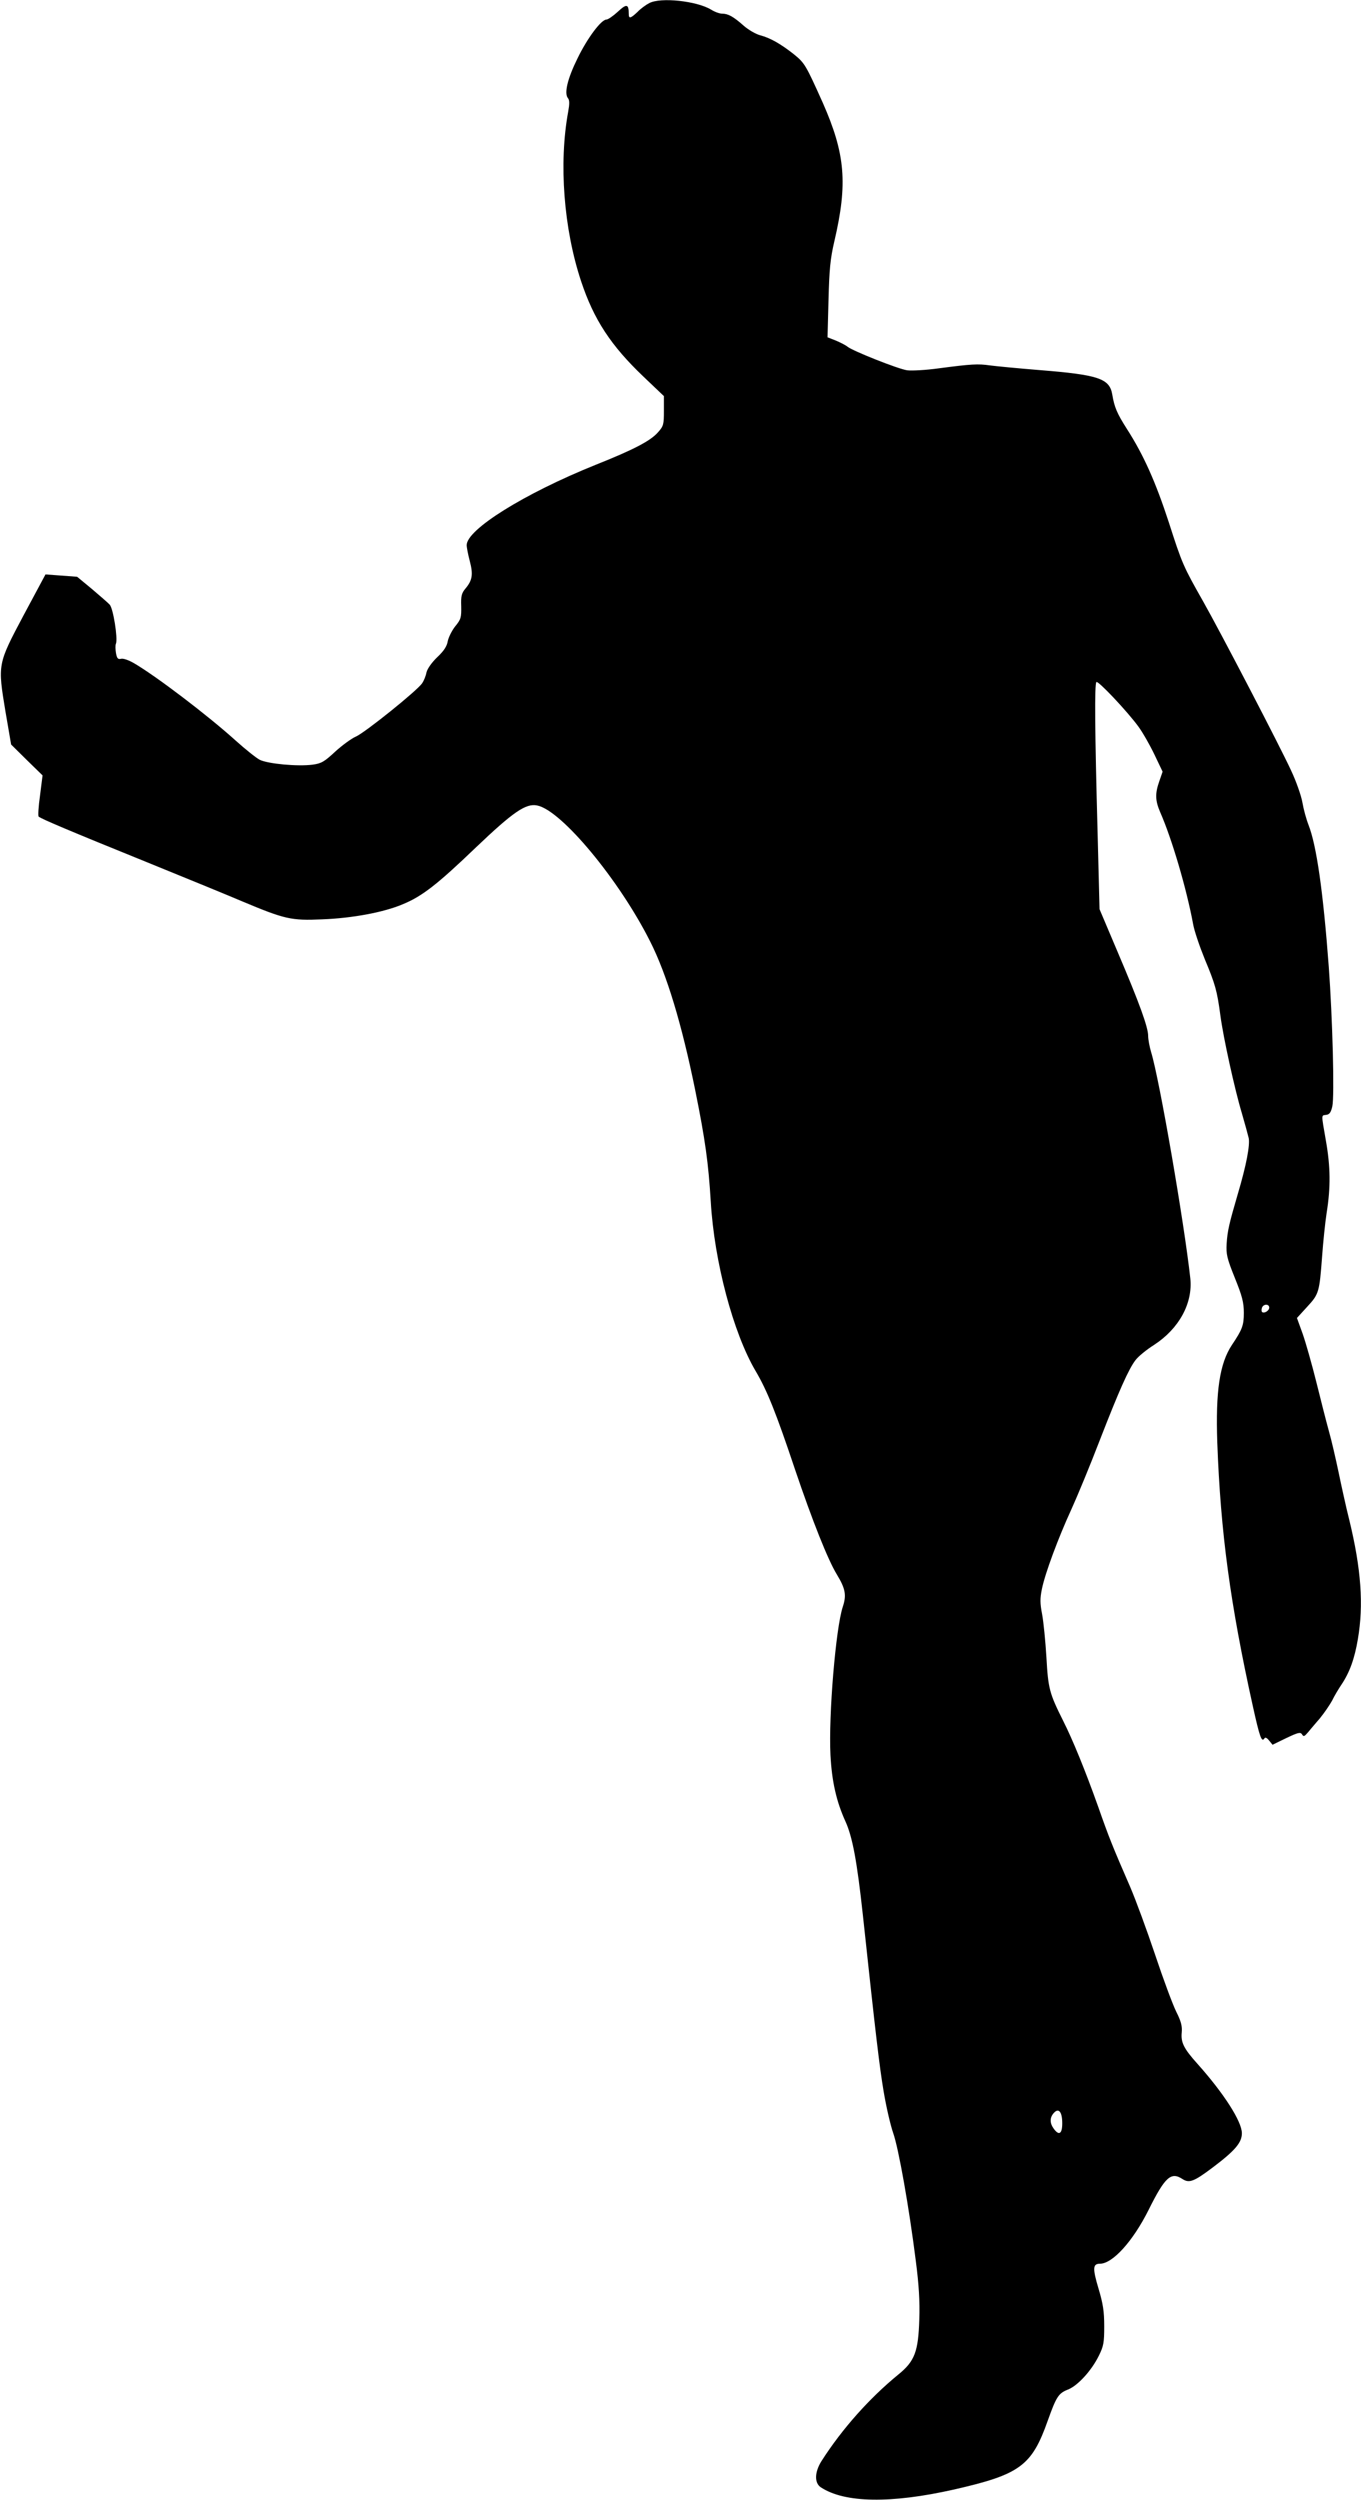 <?xml version="1.0" standalone="no"?>
<!DOCTYPE svg PUBLIC "-//W3C//DTD SVG 20010904//EN"
 "http://www.w3.org/TR/2001/REC-SVG-20010904/DTD/svg10.dtd">
<svg version="1.0" xmlns="http://www.w3.org/2000/svg"
 width="697pt" height="1280pt" viewBox="0 0 697 1280"
 preserveAspectRatio="xMidYMid meet">
<g transform="translate(0,1280) scale(0.1,-0.1)"
fill="#000000" stroke="none">
<path d="M3325 12784 c-16 -8 -44 -28 -60 -45 -36 -34 -45 -36 -45 -10 0 51
-11 53 -56 11 -24 -22 -50 -40 -58 -40 -27 0 -98 -95 -148 -198 -52 -105 -70
-181 -49 -205 8 -10 8 -29 1 -68 -49 -265 -23 -601 66 -869 65 -196 152 -329
320 -489 l104 -99 0 -76 c0 -69 -2 -78 -30 -109 -38 -44 -124 -89 -320 -167
-365 -147 -660 -331 -660 -411 0 -12 7 -48 16 -82 18 -69 13 -98 -22 -140 -20
-24 -24 -38 -22 -91 1 -57 -1 -67 -31 -103 -17 -22 -34 -56 -38 -76 -4 -25
-19 -49 -53 -81 -29 -28 -51 -59 -56 -79 -3 -17 -13 -42 -22 -55 -24 -37 -293
-253 -339 -273 -23 -10 -71 -45 -106 -77 -56 -52 -71 -61 -116 -67 -76 -10
-229 4 -271 25 -19 10 -75 55 -125 100 -142 128 -405 328 -518 394 -27 16 -56
26 -67 23 -16 -4 -21 2 -26 29 -3 19 -4 41 0 49 10 27 -14 179 -32 199 -9 10
-51 46 -92 81 l-75 62 -81 6 -81 6 -111 -207 c-135 -254 -134 -252 -94 -495
l29 -169 80 -79 81 -79 -13 -103 c-8 -56 -11 -105 -7 -108 12 -11 163 -75 546
-230 204 -83 429 -175 499 -205 215 -90 248 -98 406 -91 157 6 316 36 413 77
100 41 178 102 375 291 191 182 256 227 314 215 124 -24 421 -382 579 -697 85
-168 162 -424 230 -759 52 -257 68 -375 80 -572 18 -308 115 -673 230 -868 58
-98 104 -212 202 -505 88 -260 167 -459 213 -535 45 -74 51 -107 31 -167 -36
-110 -73 -553 -63 -758 7 -135 30 -238 77 -341 36 -80 59 -203 89 -479 68
-635 85 -774 106 -901 13 -78 35 -174 49 -214 28 -79 82 -384 116 -655 16
-122 21 -207 18 -300 -5 -164 -23 -214 -107 -282 -148 -121 -288 -278 -393
-442 -37 -58 -38 -114 -4 -136 122 -80 358 -84 682 -11 338 77 398 121 480
353 44 123 55 140 104 159 50 20 120 97 157 172 25 50 28 68 28 152 0 76 -6
115 -29 192 -31 104 -30 128 7 128 65 0 169 115 249 275 84 169 115 197 173
159 35 -23 59 -14 156 59 114 86 149 127 149 175 0 60 -92 204 -228 356 -70
78 -85 109 -80 160 3 32 -3 56 -28 106 -18 36 -67 168 -109 294 -42 125 -99
280 -127 345 -91 209 -109 254 -164 411 -67 188 -131 344 -179 439 -71 142
-77 165 -86 326 -5 83 -15 182 -22 220 -11 57 -11 81 -1 130 16 79 83 260 152
410 30 66 95 223 143 348 101 260 149 367 184 413 14 19 57 54 95 78 128 83
199 213 186 340 -31 284 -158 1020 -201 1160 -8 27 -15 64 -15 82 0 44 -43
164 -155 427 l-94 222 -10 395 c-14 517 -16 759 -6 768 9 8 158 -150 215 -228
22 -30 59 -95 82 -143 l42 -88 -17 -49 c-22 -63 -21 -98 4 -157 61 -138 136
-395 169 -573 6 -36 34 -117 60 -181 53 -127 63 -160 80 -289 15 -113 74 -381
110 -500 15 -52 31 -110 35 -127 7 -36 -12 -138 -55 -283 -45 -154 -54 -192
-58 -257 -3 -55 1 -74 42 -176 38 -94 46 -126 46 -179 0 -64 -8 -85 -61 -164
-63 -95 -84 -237 -75 -499 17 -462 66 -825 182 -1350 35 -158 45 -187 59 -166
4 8 13 4 24 -10 l18 -22 70 34 c61 29 73 32 81 19 8 -13 12 -11 30 10 12 14
39 47 62 73 22 27 50 68 62 90 11 23 33 60 48 82 42 63 67 132 84 233 30 175
17 359 -44 610 -17 67 -41 178 -55 245 -14 67 -36 163 -50 212 -14 50 -42 162
-64 250 -22 88 -53 198 -69 244 l-30 83 53 58 c60 65 62 74 76 259 5 69 15
169 23 221 21 130 20 237 -4 371 -24 139 -24 127 2 131 17 2 24 13 31 43 12
52 1 455 -18 715 -29 388 -63 623 -104 727 -11 28 -25 79 -31 114 -6 35 -32
109 -58 164 -55 120 -359 704 -450 865 -102 180 -108 193 -176 405 -68 208
-129 345 -215 479 -51 80 -64 111 -75 177 -14 81 -71 100 -371 124 -110 9
-225 20 -255 24 -62 9 -95 7 -263 -15 -65 -9 -137 -13 -161 -10 -48 7 -281
100 -306 121 -8 7 -35 21 -59 31 l-43 17 5 191 c4 157 9 210 30 301 69 295 56
447 -59 708 -87 194 -93 204 -147 248 -68 54 -123 85 -173 98 -23 6 -61 28
-85 49 -53 47 -80 62 -111 62 -13 0 -38 9 -57 21 -73 44 -258 64 -316 33z
m3175 -6679 c0 -16 -27 -32 -37 -22 -3 4 -3 13 0 22 8 20 37 20 37 0z m-1060
-4176 c0 -55 -17 -65 -44 -27 -21 29 -20 57 1 80 25 28 43 5 43 -53z"/>
</g>
</svg>
